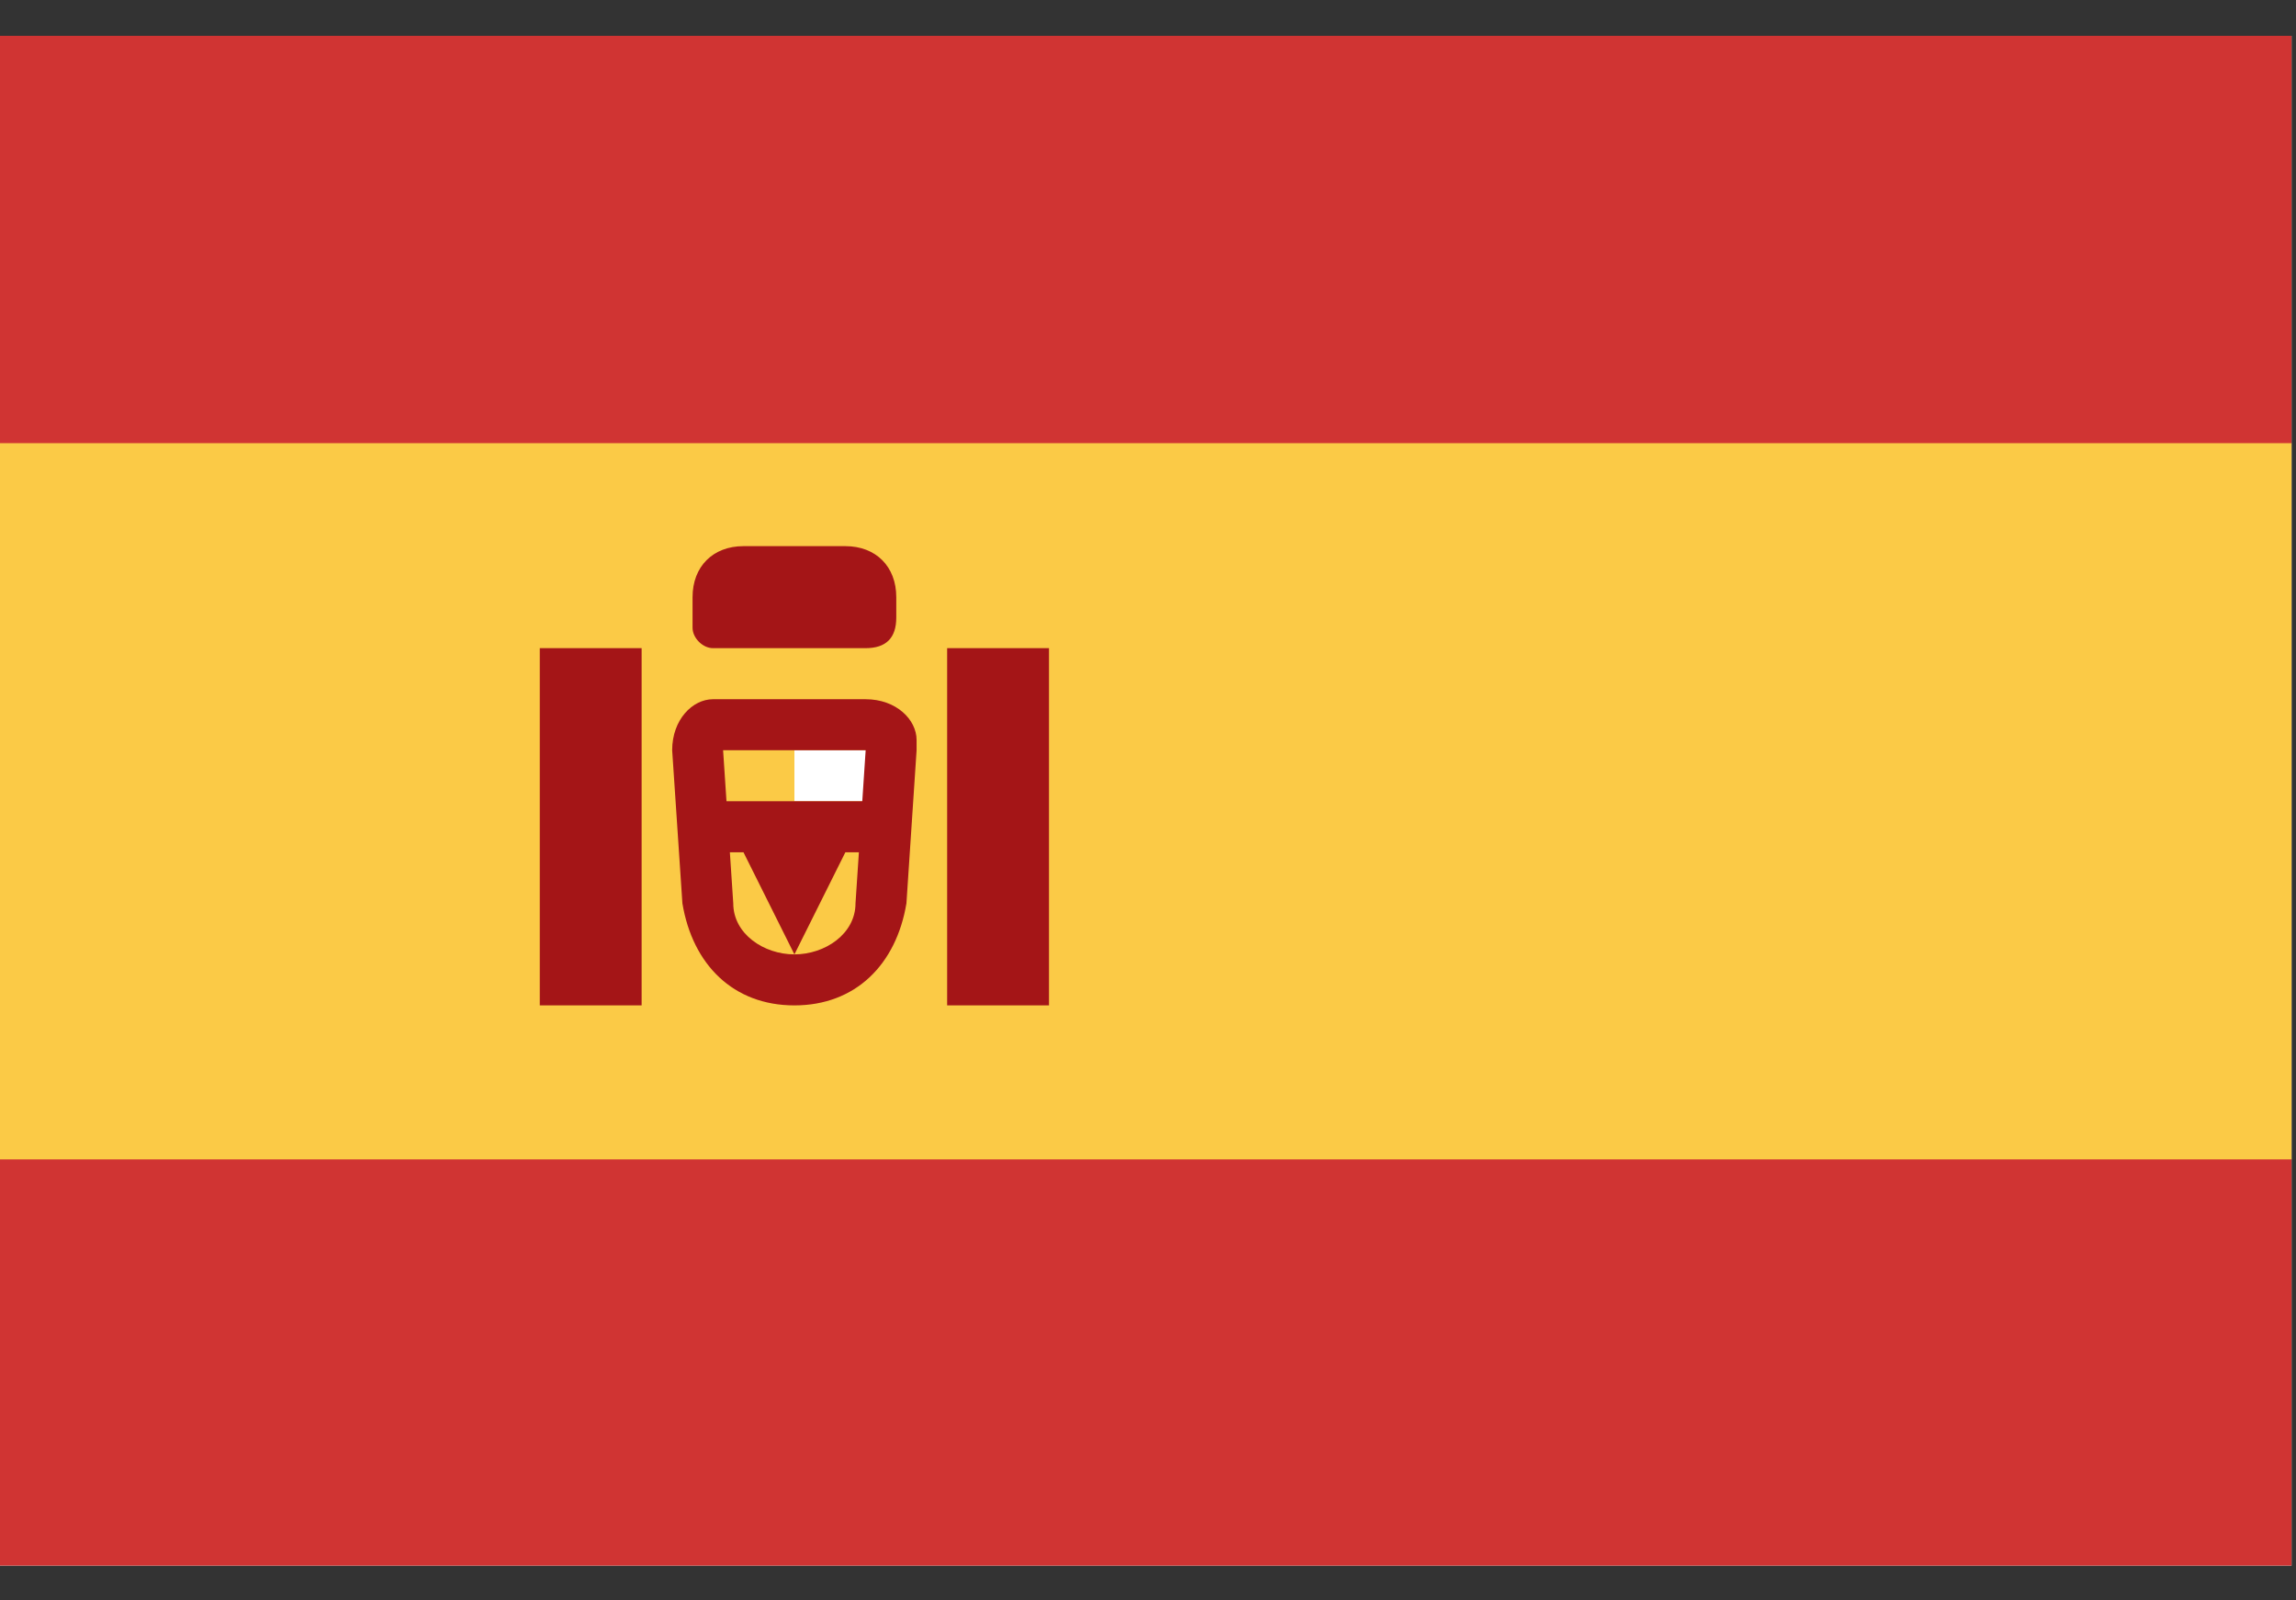 <svg width="33" height="23" viewBox="0 0 33 23" fill="none" xmlns="http://www.w3.org/2000/svg">
<rect x="0" y="0" width="33" height="23" fill="#333333" stroke="none"/>
<g clip-path="url(#clip0_21_33)">
<path d="M0 0.515H32.936V22.515H0V0.515Z" fill="white"/>
<path d="M0 0.515H32.936V6.382H0V0.515ZM0 16.649H32.936V22.515H0V16.649Z" fill="#D03433"/>
<path d="M0 6.369H32.936V16.662H0V6.369Z" fill="#FBCA46"/>
<path d="M11.418 10.782H12.882V11.515H11.418V10.782V10.782Z" fill="white"/>
<path d="M10.539 12.982C10.539 13.422 10.979 13.716 11.418 13.716C11.857 13.716 12.296 13.422 12.296 12.982L12.442 10.782H10.393L10.539 12.982V12.982ZM9.661 10.782C9.661 10.342 9.954 10.049 10.247 10.049H12.442C12.882 10.049 13.174 10.342 13.174 10.636V10.782L13.028 12.982C12.882 13.862 12.296 14.449 11.418 14.449C10.539 14.449 9.954 13.862 9.808 12.982L9.661 10.782Z" fill="#A41517"/>
<path d="M9.954 11.515H12.882V12.249H12.15L11.418 13.716L10.686 12.249H9.954V11.515V11.515ZM7.758 9.315H9.222V14.449H7.758V9.315ZM13.613 9.315H15.077V14.449H13.613V9.315ZM9.954 8.582C9.954 8.142 10.247 7.849 10.686 7.849H12.15C12.589 7.849 12.882 8.142 12.882 8.582V8.875C12.882 9.169 12.735 9.315 12.442 9.315H10.247C10.1 9.315 9.954 9.169 9.954 9.022V8.582V8.582Z" fill="#A41517"/>
</g>
<defs>
<clipPath id="clip0_21_33">
<rect width="33" height="22" fill="white" transform="translate(0 0.5)"/>
</clipPath>
</defs>
</svg>
